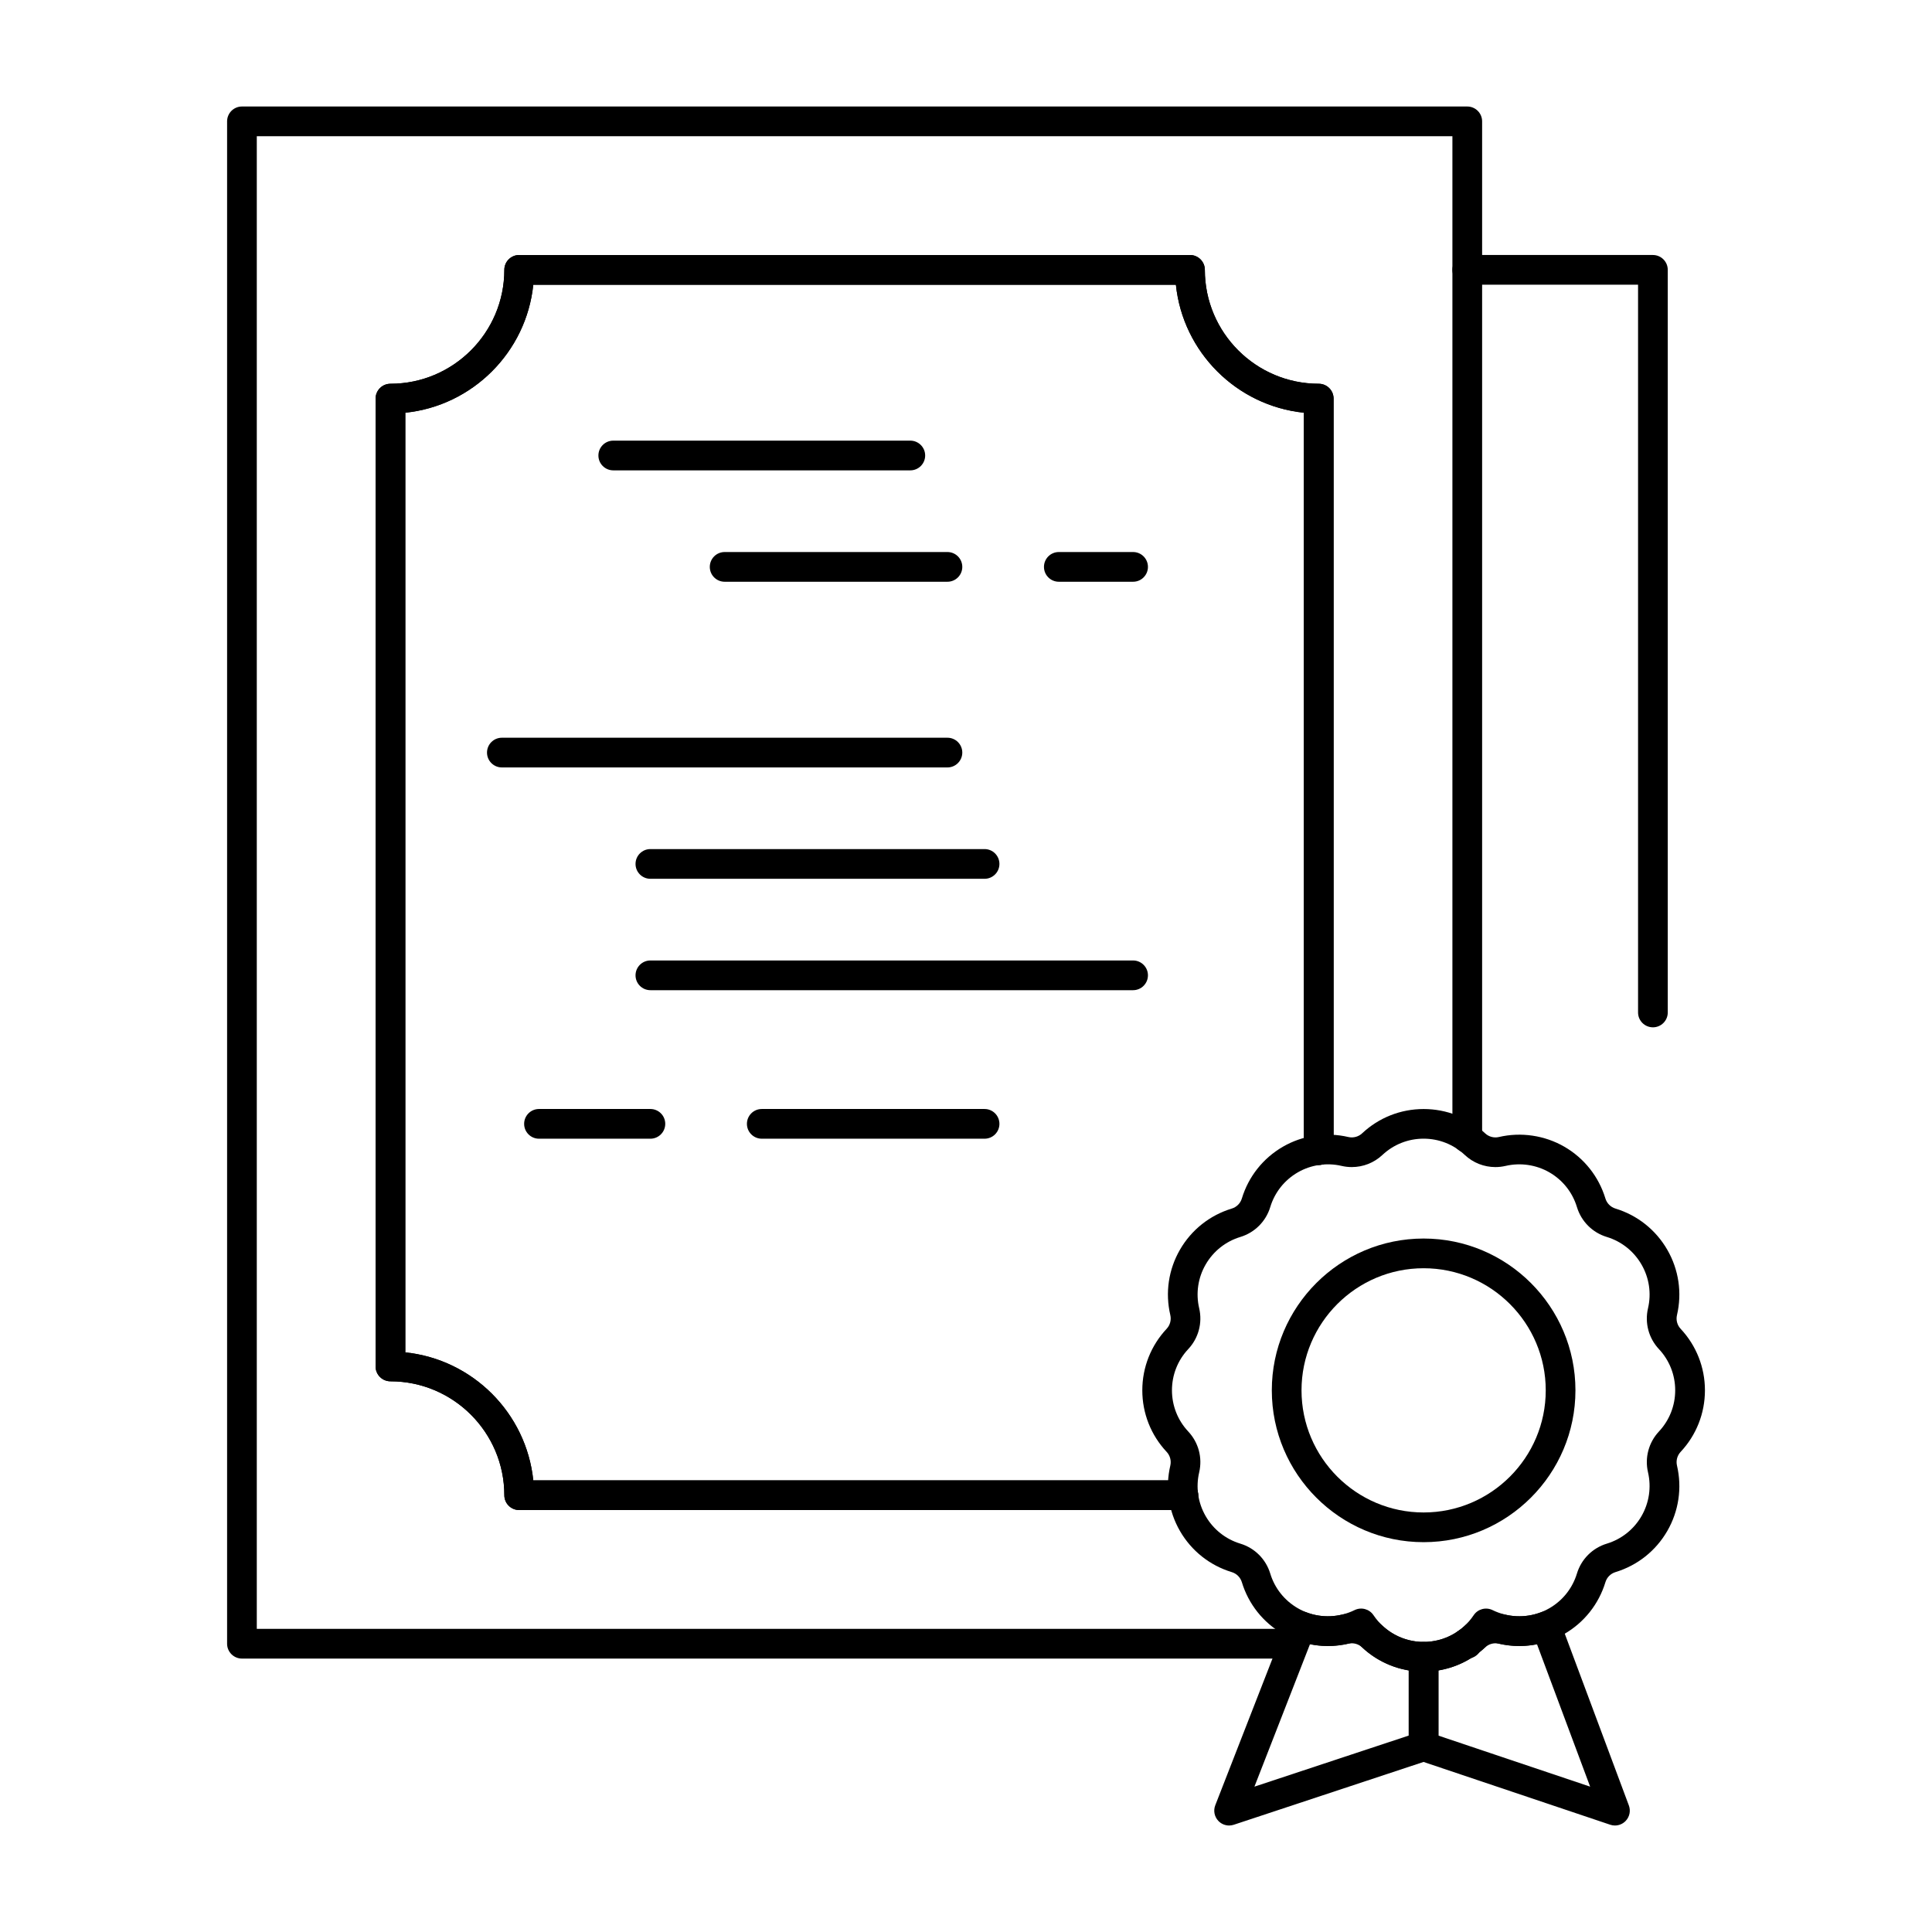 <?xml version="1.0" encoding="UTF-8"?>
<!-- Uploaded to: SVG Repo, www.svgrepo.com, Generator: SVG Repo Mixer Tools -->
<svg fill="#000000" width="800px" height="800px" version="1.1" viewBox="144 144 512 512" xmlns="http://www.w3.org/2000/svg">
 <g>
  <path d="m532.84 583.54h-0.367c-1.727 0-3.254-1.125-3.762-2.773-0.508-1.648 0.117-3.438 1.543-4.414l0.246-0.176c1.199-0.859 2.801-0.996 4.113-0.32 1.312 0.676 2.16 2.008 2.16 3.484v0.262c0 2.176-1.762 3.938-3.934 3.938z"/>
  <path d="m483.64 583.54h-275.52c-2.172 0-3.938-1.762-3.938-3.938v-403.44c0-2.172 1.762-3.938 3.938-3.938h324.72c2.172 0 3.938 1.762 3.938 3.938v269.41c0 2.172-1.762 3.938-3.938 3.938-2.172 0-3.938-1.762-3.938-3.938v-265.48h-316.85v395.57h271.59c2.172 0 3.938 1.762 3.938 3.938-0.004 2.168-1.766 3.934-3.938 3.934z"/>
  <path d="m457.6 544.18h-176.01c-2.172 0-3.938-1.762-3.938-3.938 0-16.641-13.539-30.18-30.18-30.18-2.172 0-3.938-1.762-3.938-3.938v-256.49c0-2.172 1.762-3.938 3.938-3.938 16.641 0 30.18-13.539 30.18-30.18 0-2.172 1.762-3.938 3.938-3.938h177.77c2.172 0 3.938 1.762 3.938 3.938 0 16.641 13.539 30.18 30.18 30.18 2.172 0 3.938 1.762 3.938 3.938v199.16c0 2.172-1.762 3.938-3.938 3.938-2.172 0-3.938-1.762-3.938-3.938v-195.42c-17.844-1.844-32.07-16.07-33.914-33.914h-170.3c-1.844 17.844-16.07 32.07-33.914 33.914v249.02c17.844 1.844 32.07 16.07 33.914 33.914h172.27c2.172 0 3.938 1.762 3.938 3.938-0.004 2.168-1.766 3.934-3.938 3.934z"/>
  <path d="m457.6 544.18h-176.01c-2.172 0-3.938-1.762-3.938-3.938 0-16.641-13.539-30.18-30.18-30.18-2.172 0-3.938-1.762-3.938-3.938v-256.49c0-2.172 1.762-3.938 3.938-3.938 16.641 0 30.18-13.539 30.18-30.18 0-2.172 1.762-3.938 3.938-3.938h177.77c2.172 0 3.938 1.762 3.938 3.938 0 16.641 13.539 30.18 30.18 30.18 2.172 0 3.938 1.762 3.938 3.938v199.16c0 2.172-1.762 3.938-3.938 3.938-2.172 0-3.938-1.762-3.938-3.938v-195.42c-17.844-1.844-32.07-16.07-33.914-33.914h-170.3c-1.844 17.844-16.07 32.07-33.914 33.914v249.02c17.844 1.844 32.07 16.07 33.914 33.914h172.27c2.172 0 3.938 1.762 3.938 3.938-0.004 2.168-1.766 3.934-3.938 3.934z"/>
  <path d="m521.27 552.69c-22.18 0-40.227-18.051-40.227-40.238 0-22.18 18.047-40.227 40.227-40.227 22.188 0 40.238 18.047 40.238 40.227 0 22.188-18.051 40.238-40.238 40.238zm0-72.594c-17.84 0-32.355 14.516-32.355 32.355 0 17.848 14.516 32.367 32.355 32.367 17.848 0 32.367-14.52 32.367-32.367 0-17.84-14.52-32.355-32.367-32.355z"/>
  <path d="m571.98 627.78c-0.418 0-0.844-0.066-1.254-0.207l-50.719-17.059c-1.602-0.539-2.68-2.039-2.68-3.731v-23.715c0-2.172 1.762-3.938 3.938-3.938 5.352 0 10.312-2.648 13.277-7.086 1.094-1.641 3.238-2.215 5.004-1.348 3.961 1.945 8.695 2.168 12.785 0.598 0.98-0.375 2.07-0.348 3.027 0.086 0.957 0.43 1.703 1.227 2.07 2.211l18.238 48.875c0.531 1.422 0.195 3.023-0.859 4.113-0.754 0.777-1.781 1.199-2.828 1.199zm-46.785-23.824 40.207 13.523-14.078-37.723c-4.012 0.805-8.293 0.543-12.23-0.758-3.621 4.086-8.52 6.789-13.898 7.684z"/>
  <path d="m469.73 627.78c-1.062 0-2.102-0.43-2.856-1.227-1.051-1.105-1.367-2.719-0.812-4.141l19.059-48.875c0.789-2.016 3.055-3.023 5.074-2.246 4.102 1.574 8.824 1.348 12.789-0.598 1.77-0.867 3.906-0.293 5.004 1.344 2.977 4.441 7.938 7.094 13.277 7.094 2.172 0 3.938 1.762 3.938 3.938v23.715c0 1.699-1.086 3.203-2.699 3.738l-51.539 17.059c-0.402 0.133-0.82 0.199-1.234 0.199zm21.422-48.035-14.715 37.734 40.895-13.535v-17.262c-5.367-0.895-10.27-3.602-13.895-7.684-3.957 1.309-8.254 1.566-12.285 0.746z"/>
  <path d="m521.27 587c-6.078 0-11.863-2.285-16.293-6.434-0.973-0.91-2.352-1.277-3.644-0.977-5.844 1.367-12.129 0.438-17.336-2.574-5.262-3.039-9.133-7.914-10.895-13.719-0.391-1.281-1.387-2.281-2.668-2.668-5.816-1.762-10.691-5.633-13.73-10.895-3.035-5.258-3.945-11.41-2.562-17.328 0.305-1.309-0.062-2.676-0.98-3.652-4.152-4.426-6.441-10.215-6.441-16.301 0-6.082 2.289-11.867 6.441-16.297 0.918-0.977 1.285-2.344 0.98-3.652-1.383-5.922-0.473-12.074 2.562-17.324 3.039-5.262 7.914-9.133 13.727-10.895 1.285-0.391 2.281-1.387 2.672-2.672 1.758-5.809 5.629-10.688 10.898-13.73 5.191-3.008 11.473-3.93 17.324-2.562 1.301 0.305 2.684-0.066 3.652-0.977 4.426-4.156 10.215-6.441 16.297-6.441 6.086 0 11.875 2.285 16.297 6.441 0.969 0.91 2.356 1.285 3.652 0.977 5.852-1.367 12.129-0.441 17.332 2.562 5.262 3.039 9.129 7.918 10.895 13.734 0.391 1.281 1.387 2.277 2.668 2.668 5.805 1.762 10.68 5.633 13.723 10.898 3.039 5.254 3.957 11.41 2.574 17.332-0.305 1.305 0.062 2.668 0.977 3.644 4.148 4.43 6.434 10.215 6.434 16.293 0 6.082-2.285 11.871-6.43 16.297-0.918 0.98-1.281 2.344-0.977 3.644 1.379 5.922 0.465 12.078-2.574 17.34-3.039 5.258-7.91 9.125-13.723 10.891-1.281 0.391-2.277 1.387-2.668 2.668-1.766 5.812-5.633 10.688-10.895 13.727-5.207 3.008-11.492 3.938-17.34 2.574-1.297-0.305-2.676 0.07-3.644 0.977-4.438 4.144-10.223 6.43-16.305 6.43zm-19.027-15.391c3.019 0 5.902 1.141 8.113 3.207 2.965 2.777 6.84 4.309 10.914 4.309s7.953-1.527 10.914-4.305c2.211-2.07 5.09-3.211 8.113-3.211 0.906 0 1.816 0.105 2.699 0.312 3.922 0.914 8.121 0.293 11.613-1.727 3.523-2.035 6.117-5.301 7.297-9.195 1.152-3.801 4.109-6.758 7.91-7.914 3.894-1.184 7.16-3.773 9.195-7.297 2.035-3.527 2.648-7.652 1.727-11.617-0.902-3.871 0.184-7.914 2.902-10.816 2.773-2.961 4.305-6.84 4.305-10.914 0-4.07-1.531-7.945-4.309-10.91-2.719-2.898-3.801-6.941-2.898-10.816 0.926-3.965 0.312-8.086-1.723-11.602-2.039-3.531-5.305-6.125-9.191-7.305-3.805-1.152-6.766-4.113-7.918-7.918-1.18-3.898-3.773-7.164-7.297-9.199-3.484-2.016-7.684-2.629-11.605-1.715-0.883 0.207-1.797 0.312-2.707 0.312-3.027 0-5.914-1.141-8.121-3.219-2.961-2.777-6.832-4.309-10.91-4.309-4.074 0-7.945 1.531-10.91 4.312-2.211 2.074-5.094 3.215-8.121 3.215-0.91 0-1.82-0.105-2.707-0.312-3.918-0.918-8.113-0.301-11.59 1.711-3.535 2.039-6.125 5.305-7.305 9.195-1.152 3.809-4.117 6.769-7.926 7.926-3.891 1.18-7.156 3.773-9.195 7.301-2.031 3.512-2.641 7.629-1.715 11.594 0.906 3.879-0.18 7.926-2.902 10.828-2.781 2.961-4.312 6.836-4.312 10.91 0 4.078 1.531 7.953 4.309 10.914 2.727 2.902 3.812 6.949 2.906 10.828-0.926 3.965-0.316 8.086 1.715 11.605 2.035 3.523 5.301 6.113 9.199 7.297 3.805 1.152 6.762 4.113 7.918 7.918 1.18 3.891 3.773 7.152 7.301 9.191 3.492 2.023 7.688 2.641 11.605 1.723 0.895-0.203 1.801-0.309 2.707-0.309z"/>
  <path d="m385.24 268.65h-78.719c-2.172 0-3.938-1.762-3.938-3.938 0-2.172 1.762-3.938 3.938-3.938h78.719c2.172 0 3.938 1.762 3.938 3.938 0 2.176-1.762 3.938-3.938 3.938z"/>
  <path d="m395.08 298.17h-59.039c-2.172 0-3.938-1.762-3.938-3.938 0-2.172 1.762-3.938 3.938-3.938h59.039c2.172 0 3.938 1.762 3.938 3.938s-1.762 3.938-3.938 3.938z"/>
  <path d="m444.28 298.17h-19.68c-2.172 0-3.938-1.762-3.938-3.938 0-2.172 1.762-3.938 3.938-3.938h19.68c2.172 0 3.938 1.762 3.938 3.938s-1.762 3.938-3.938 3.938z"/>
  <path d="m395.08 347.38h-118.08c-2.172 0-3.938-1.762-3.938-3.938 0-2.172 1.762-3.938 3.938-3.938h118.08c2.172 0 3.938 1.762 3.938 3.938-0.004 2.172-1.766 3.938-3.941 3.938z"/>
  <path d="m404.92 376.89h-88.559c-2.172 0-3.938-1.762-3.938-3.938 0-2.172 1.762-3.938 3.938-3.938h88.559c2.172 0 3.938 1.762 3.938 3.938 0 2.172-1.762 3.938-3.938 3.938z"/>
  <path d="m444.28 406.41h-127.92c-2.172 0-3.938-1.762-3.938-3.938 0-2.172 1.762-3.938 3.938-3.938h127.92c2.172 0 3.938 1.762 3.938 3.938-0.004 2.176-1.766 3.938-3.941 3.938z"/>
  <path d="m316.36 445.77h-29.52c-2.172 0-3.938-1.762-3.938-3.938 0-2.172 1.762-3.938 3.938-3.938h29.52c2.172 0 3.938 1.762 3.938 3.938-0.004 2.176-1.766 3.938-3.938 3.938z"/>
  <path d="m404.92 445.77h-59.039c-2.172 0-3.938-1.762-3.938-3.938 0-2.172 1.762-3.938 3.938-3.938h59.039c2.172 0 3.938 1.762 3.938 3.938 0 2.176-1.762 3.938-3.938 3.938z"/>
  <path d="m582.04 416.25c-2.172 0-3.938-1.762-3.938-3.938v-192.86h-45.266c-2.172 0-3.938-1.762-3.938-3.938 0-2.172 1.762-3.938 3.938-3.938h49.199c2.172 0 3.938 1.762 3.938 3.938v196.8c0.004 2.176-1.762 3.938-3.934 3.938z"/>
 </g>
</svg>